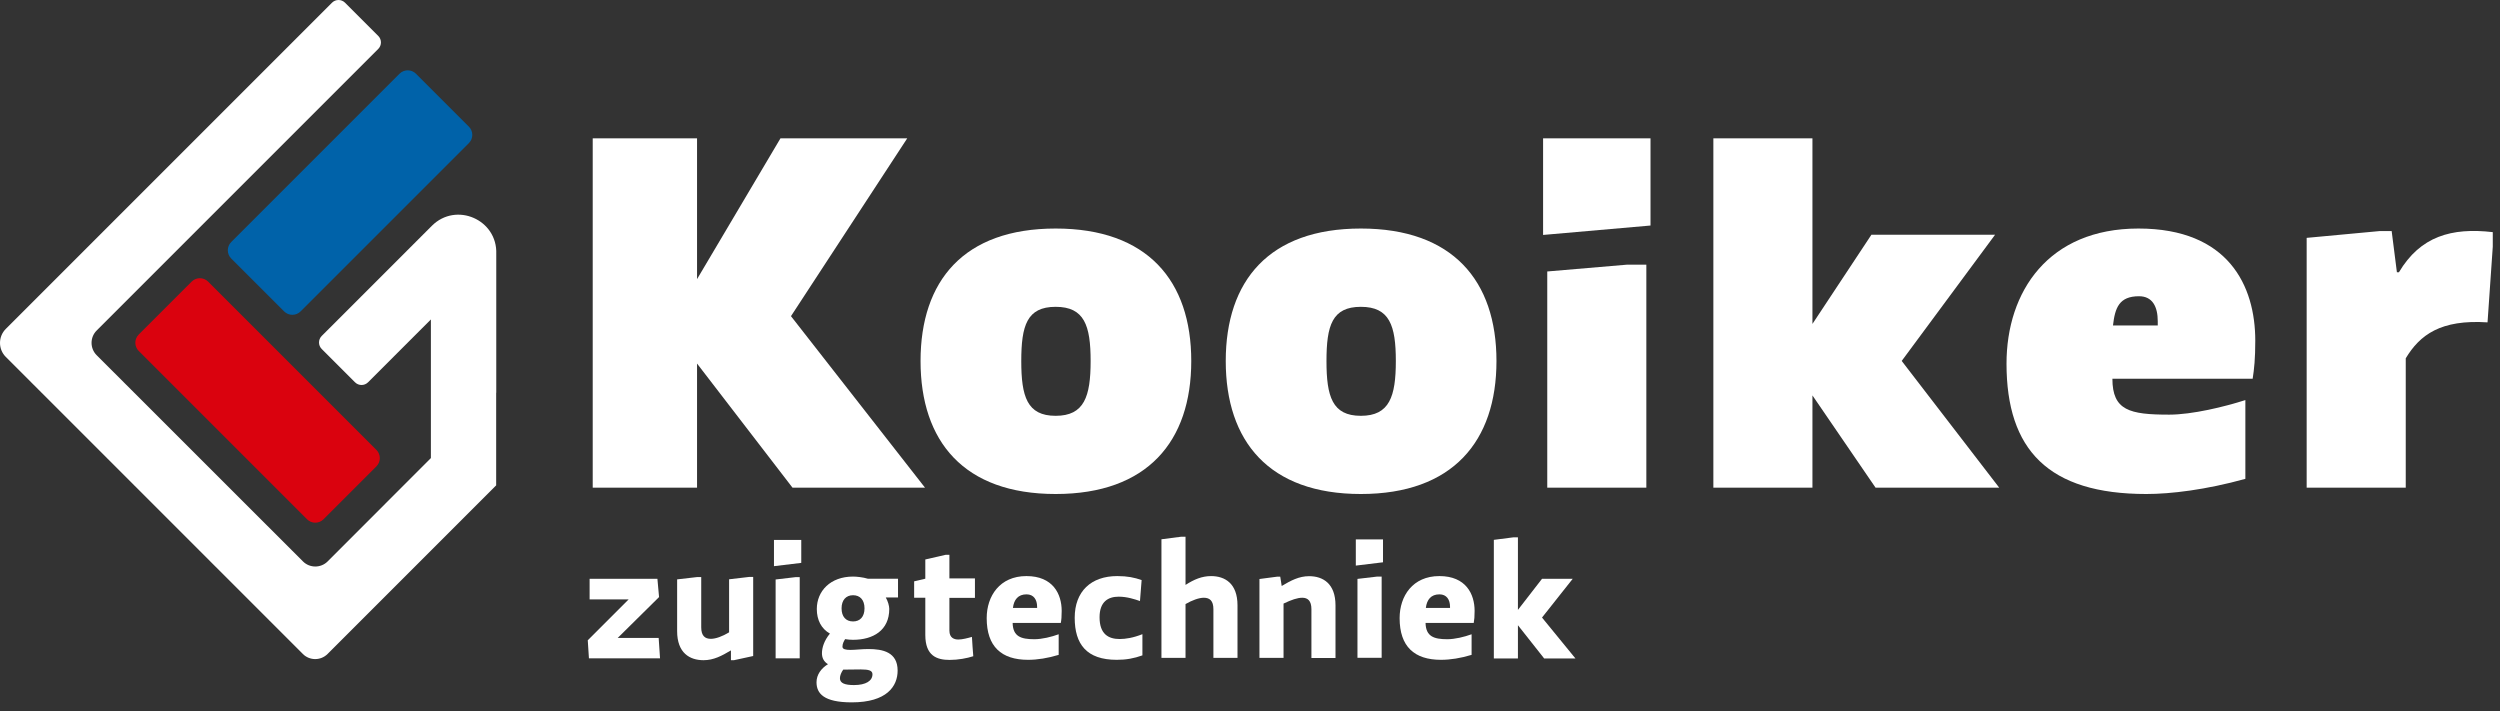 <svg width="218" height="62" viewBox="0 0 218 62" fill="none" xmlns="http://www.w3.org/2000/svg">
<rect x="0" y="0" width="218" height="62" fill="#333333" stroke="none"/>
<path d="M20.163 22.543L24.775 27.154C25.172 27.551 25.815 27.551 26.212 27.154L40.886 12.48C41.283 12.084 41.283 11.44 40.886 11.043L36.274 6.431C35.877 6.034 35.234 6.034 34.837 6.431L20.163 21.105C19.766 21.502 19.766 22.146 20.163 22.543Z" fill="#0062A9"/>
<path d="M28.21 45.281L32.822 40.669C33.219 40.272 33.219 39.628 32.822 39.231L18.148 24.558C17.752 24.161 17.108 24.161 16.711 24.558L12.099 29.169C11.702 29.566 11.702 30.21 12.099 30.607L26.773 45.281C27.17 45.678 27.814 45.678 28.21 45.281Z" fill="#DA020E"/>
<path fill-rule="evenodd" clip-rule="evenodd" d="M43.274 34.243V22.147C43.393 19.157 39.776 17.573 37.658 19.691L37.565 19.784L28.053 29.296C27.74 29.61 27.74 30.118 28.053 30.431L30.959 33.337C31.272 33.65 31.78 33.65 32.093 33.337L37.574 27.856V39.943L28.57 48.956C27.977 49.548 27.011 49.548 26.419 48.956L8.428 30.973C7.835 30.38 7.835 29.415 8.428 28.822L32.983 4.267C33.296 3.953 33.296 3.445 32.983 3.132L30.086 0.235C29.773 -0.078 29.265 -0.078 28.951 0.235L3.32 25.866L0.508 28.678C-0.169 29.355 -0.169 30.448 0.508 31.126L3.32 33.938L23.454 54.072L26.41 57.028C27.003 57.62 27.968 57.62 28.561 57.028L37.565 48.024L43.266 42.323V34.251L43.274 34.243Z" fill="white"/>
<path d="M69.108 42.527L60.782 31.702V42.527H51.685V12.06H60.782V24.341L68.058 12.06H79.112L68.973 27.569L80.662 42.527H69.108Z" fill="white"/>
<path d="M92.053 43.077C84.049 43.077 80.272 38.486 80.272 31.482C80.272 24.477 84.049 19.928 92.053 19.928C100.058 19.928 103.878 24.477 103.878 31.482C103.878 38.486 100.058 43.077 92.053 43.077ZM92.053 36.259C94.552 36.259 95.103 34.573 95.103 31.482C95.103 28.39 94.561 26.755 92.053 26.755C89.546 26.755 89.055 28.39 89.055 31.482C89.055 34.573 89.555 36.259 92.053 36.259Z" fill="white"/>
<path d="M118.667 43.077C110.663 43.077 106.885 38.486 106.885 31.482C106.885 24.477 110.663 19.928 118.667 19.928C126.672 19.928 130.492 24.477 130.492 31.482C130.492 38.486 126.672 43.077 118.667 43.077ZM118.667 36.259C121.166 36.259 121.717 34.573 121.717 31.482C121.717 28.39 121.174 26.755 118.667 26.755C116.16 26.755 115.669 28.39 115.669 31.482C115.669 34.573 116.169 36.259 118.667 36.259Z" fill="white"/>
<path d="M134.557 12.06H143.925V19.666L134.557 20.487V12.06ZM143.561 42.527H134.921V23.672L141.875 23.079H143.561V42.518V42.527Z" fill="white"/>
<path d="M158.045 28.246L163.186 20.471H173.969L165.829 31.473L174.333 42.527H163.55L158.045 34.48V42.527H149.405V12.06H158.045V28.246Z" fill="white"/>
<path d="M195.796 41.756C192.341 42.713 189.291 43.077 187.157 43.077C178.61 43.077 174.968 39.215 174.968 31.71C174.968 25.434 178.61 19.928 186.471 19.928C194.331 19.928 196.66 24.934 196.66 29.703C196.66 31.295 196.567 32.159 196.432 33.023H184.201C184.201 35.793 185.7 36.157 189.156 36.157C191.155 36.157 193.975 35.471 195.796 34.886V41.756ZM188.156 28.381V28.017C188.156 26.747 187.699 25.832 186.522 25.832C184.794 25.832 184.429 26.831 184.252 28.381H188.165H188.156Z" fill="white"/>
<path d="M216.921 28.111C212.83 27.84 211.009 29.203 209.781 31.245V42.527H201.141V20.742L207.511 20.149H208.553L209.01 23.74H209.188C211.051 20.606 213.779 19.827 217.37 20.242V21.512L216.913 28.111H216.921Z" fill="white"/>
<path d="M51.355 57.409L51.253 55.833L54.819 52.267H51.414V50.472H57.326L57.47 52.064L53.862 55.63H57.436L57.555 57.409H51.355Z" fill="white"/>
<path d="M59.046 55.045V50.522L60.799 50.319H61.147V54.707C61.147 55.444 61.477 55.706 61.985 55.706C62.417 55.706 63.01 55.486 63.577 55.139V50.514L65.314 50.31H65.678V57.205L64.001 57.569H63.738V56.714C62.942 57.188 62.231 57.569 61.35 57.569C60.147 57.569 59.046 56.943 59.046 55.037V55.045Z" fill="white"/>
<path d="M67.49 49.37V47.084H69.87V49.083L67.49 49.37ZM67.634 57.409V50.531L69.362 50.328H69.735V57.409H67.634Z" fill="white"/>
<path d="M73.69 55.74C73.606 55.884 73.462 56.104 73.462 56.392C73.462 56.612 73.741 56.672 74.156 56.672C74.571 56.672 75.139 56.596 75.723 56.596C76.968 56.596 78.273 56.858 78.273 58.476C78.273 59.84 77.333 61.246 74.275 61.246C71.827 61.246 71.2 60.467 71.2 59.492C71.2 58.84 71.607 58.273 72.2 57.917C71.835 57.697 71.674 57.366 71.674 56.96C71.674 56.494 71.861 55.859 72.369 55.249C71.615 54.825 71.226 54.063 71.226 53.106C71.226 51.539 72.411 50.277 74.385 50.277C74.69 50.277 75.257 50.336 75.672 50.463H78.307V52.098H77.239C77.426 52.42 77.544 52.835 77.544 53.097C77.544 54.969 76.138 55.791 74.385 55.791C74.199 55.791 73.919 55.774 73.69 55.732V55.74ZM75.054 58.374C74.665 58.374 74.156 58.391 73.529 58.391C73.352 58.637 73.242 58.916 73.242 59.145C73.242 59.577 73.674 59.738 74.47 59.738C75.511 59.738 76.079 59.365 76.079 58.798C76.079 58.468 75.757 58.374 75.054 58.374ZM74.385 54.19C74.995 54.19 75.385 53.783 75.385 53.047C75.385 52.31 74.995 51.903 74.385 51.903C73.775 51.903 73.385 52.327 73.385 53.047C73.385 53.767 73.758 54.19 74.385 54.19Z" fill="white"/>
<path d="M84.871 57.223C84.321 57.401 83.55 57.545 82.813 57.545C81.695 57.545 80.687 57.197 80.687 55.368V52.124H79.713V50.692L80.687 50.464V48.786L82.457 48.38H82.788V50.438H85.015V52.132H82.788V54.987C82.788 55.639 83.219 55.766 83.567 55.766C83.914 55.766 84.405 55.639 84.753 55.537C84.778 56.105 84.829 56.664 84.871 57.231V57.223Z" fill="white"/>
<path d="M88.302 54.317C88.327 55.503 89.022 55.74 90.199 55.74C90.868 55.74 91.69 55.537 92.317 55.308V57.104C91.376 57.392 90.462 57.536 89.648 57.536C87.319 57.536 86.04 56.375 86.04 53.902C86.04 51.971 87.184 50.234 89.504 50.234C91.825 50.234 92.579 51.801 92.579 53.275C92.579 53.766 92.554 54.046 92.503 54.317H88.302ZM88.319 53.013H90.436V52.911C90.436 52.301 90.148 51.827 89.513 51.827C88.776 51.827 88.412 52.293 88.327 53.013H88.319Z" fill="white"/>
<path d="M99.626 57.146C98.889 57.409 98.22 57.536 97.382 57.536C94.747 57.536 93.714 56.172 93.714 53.868C93.714 51.564 95.145 50.234 97.424 50.234C98.322 50.234 98.915 50.361 99.55 50.582L99.406 52.411C98.94 52.25 98.279 52.03 97.551 52.03C96.636 52.03 95.882 52.462 95.882 53.826C95.882 55.291 96.653 55.723 97.636 55.723C98.144 55.723 98.813 55.621 99.618 55.3V57.138L99.626 57.146Z" fill="white"/>
<path d="M105.809 57.367V53.123C105.809 52.386 105.488 52.123 104.971 52.123C104.547 52.123 103.946 52.344 103.378 52.674V57.367H101.278V47.024L102.989 46.804H103.378V51.005C104.115 50.531 104.801 50.235 105.606 50.235C106.809 50.235 107.91 50.87 107.91 52.784V57.367H105.809Z" fill="white"/>
<path d="M114.356 57.367V53.123C114.356 52.386 114.034 52.123 113.56 52.123C113.136 52.123 112.619 52.301 111.925 52.632V57.367H109.824V50.489L111.374 50.285H111.637L111.764 51.099C112.56 50.624 113.272 50.243 114.152 50.243C115.355 50.243 116.456 50.878 116.456 52.793V57.375H114.356V57.367Z" fill="white"/>
<path d="M118.227 49.32V47.033H120.598V49.032L118.227 49.32ZM118.371 57.358V50.48L120.098 50.277H120.48V57.358H118.379H118.371Z" fill="white"/>
<path d="M124.308 54.317C124.334 55.503 125.037 55.74 126.206 55.74C126.875 55.74 127.696 55.537 128.323 55.308V57.104C127.383 57.392 126.468 57.536 125.655 57.536C123.326 57.536 122.047 56.375 122.047 53.902C122.047 51.971 123.19 50.234 125.511 50.234C127.832 50.234 128.586 51.801 128.586 53.275C128.586 53.766 128.56 54.046 128.51 54.317H124.308ZM124.325 53.013H126.443V52.911C126.443 52.301 126.155 51.827 125.52 51.827C124.783 51.827 124.418 52.293 124.334 53.013H124.325Z" fill="white"/>
<path d="M132.363 53.182L134.464 50.472H137.14L134.464 53.851L137.378 57.417H134.65L132.363 54.52V57.417H130.263V47.075L131.974 46.855H132.363V53.182Z" fill="white"/>
</svg>
